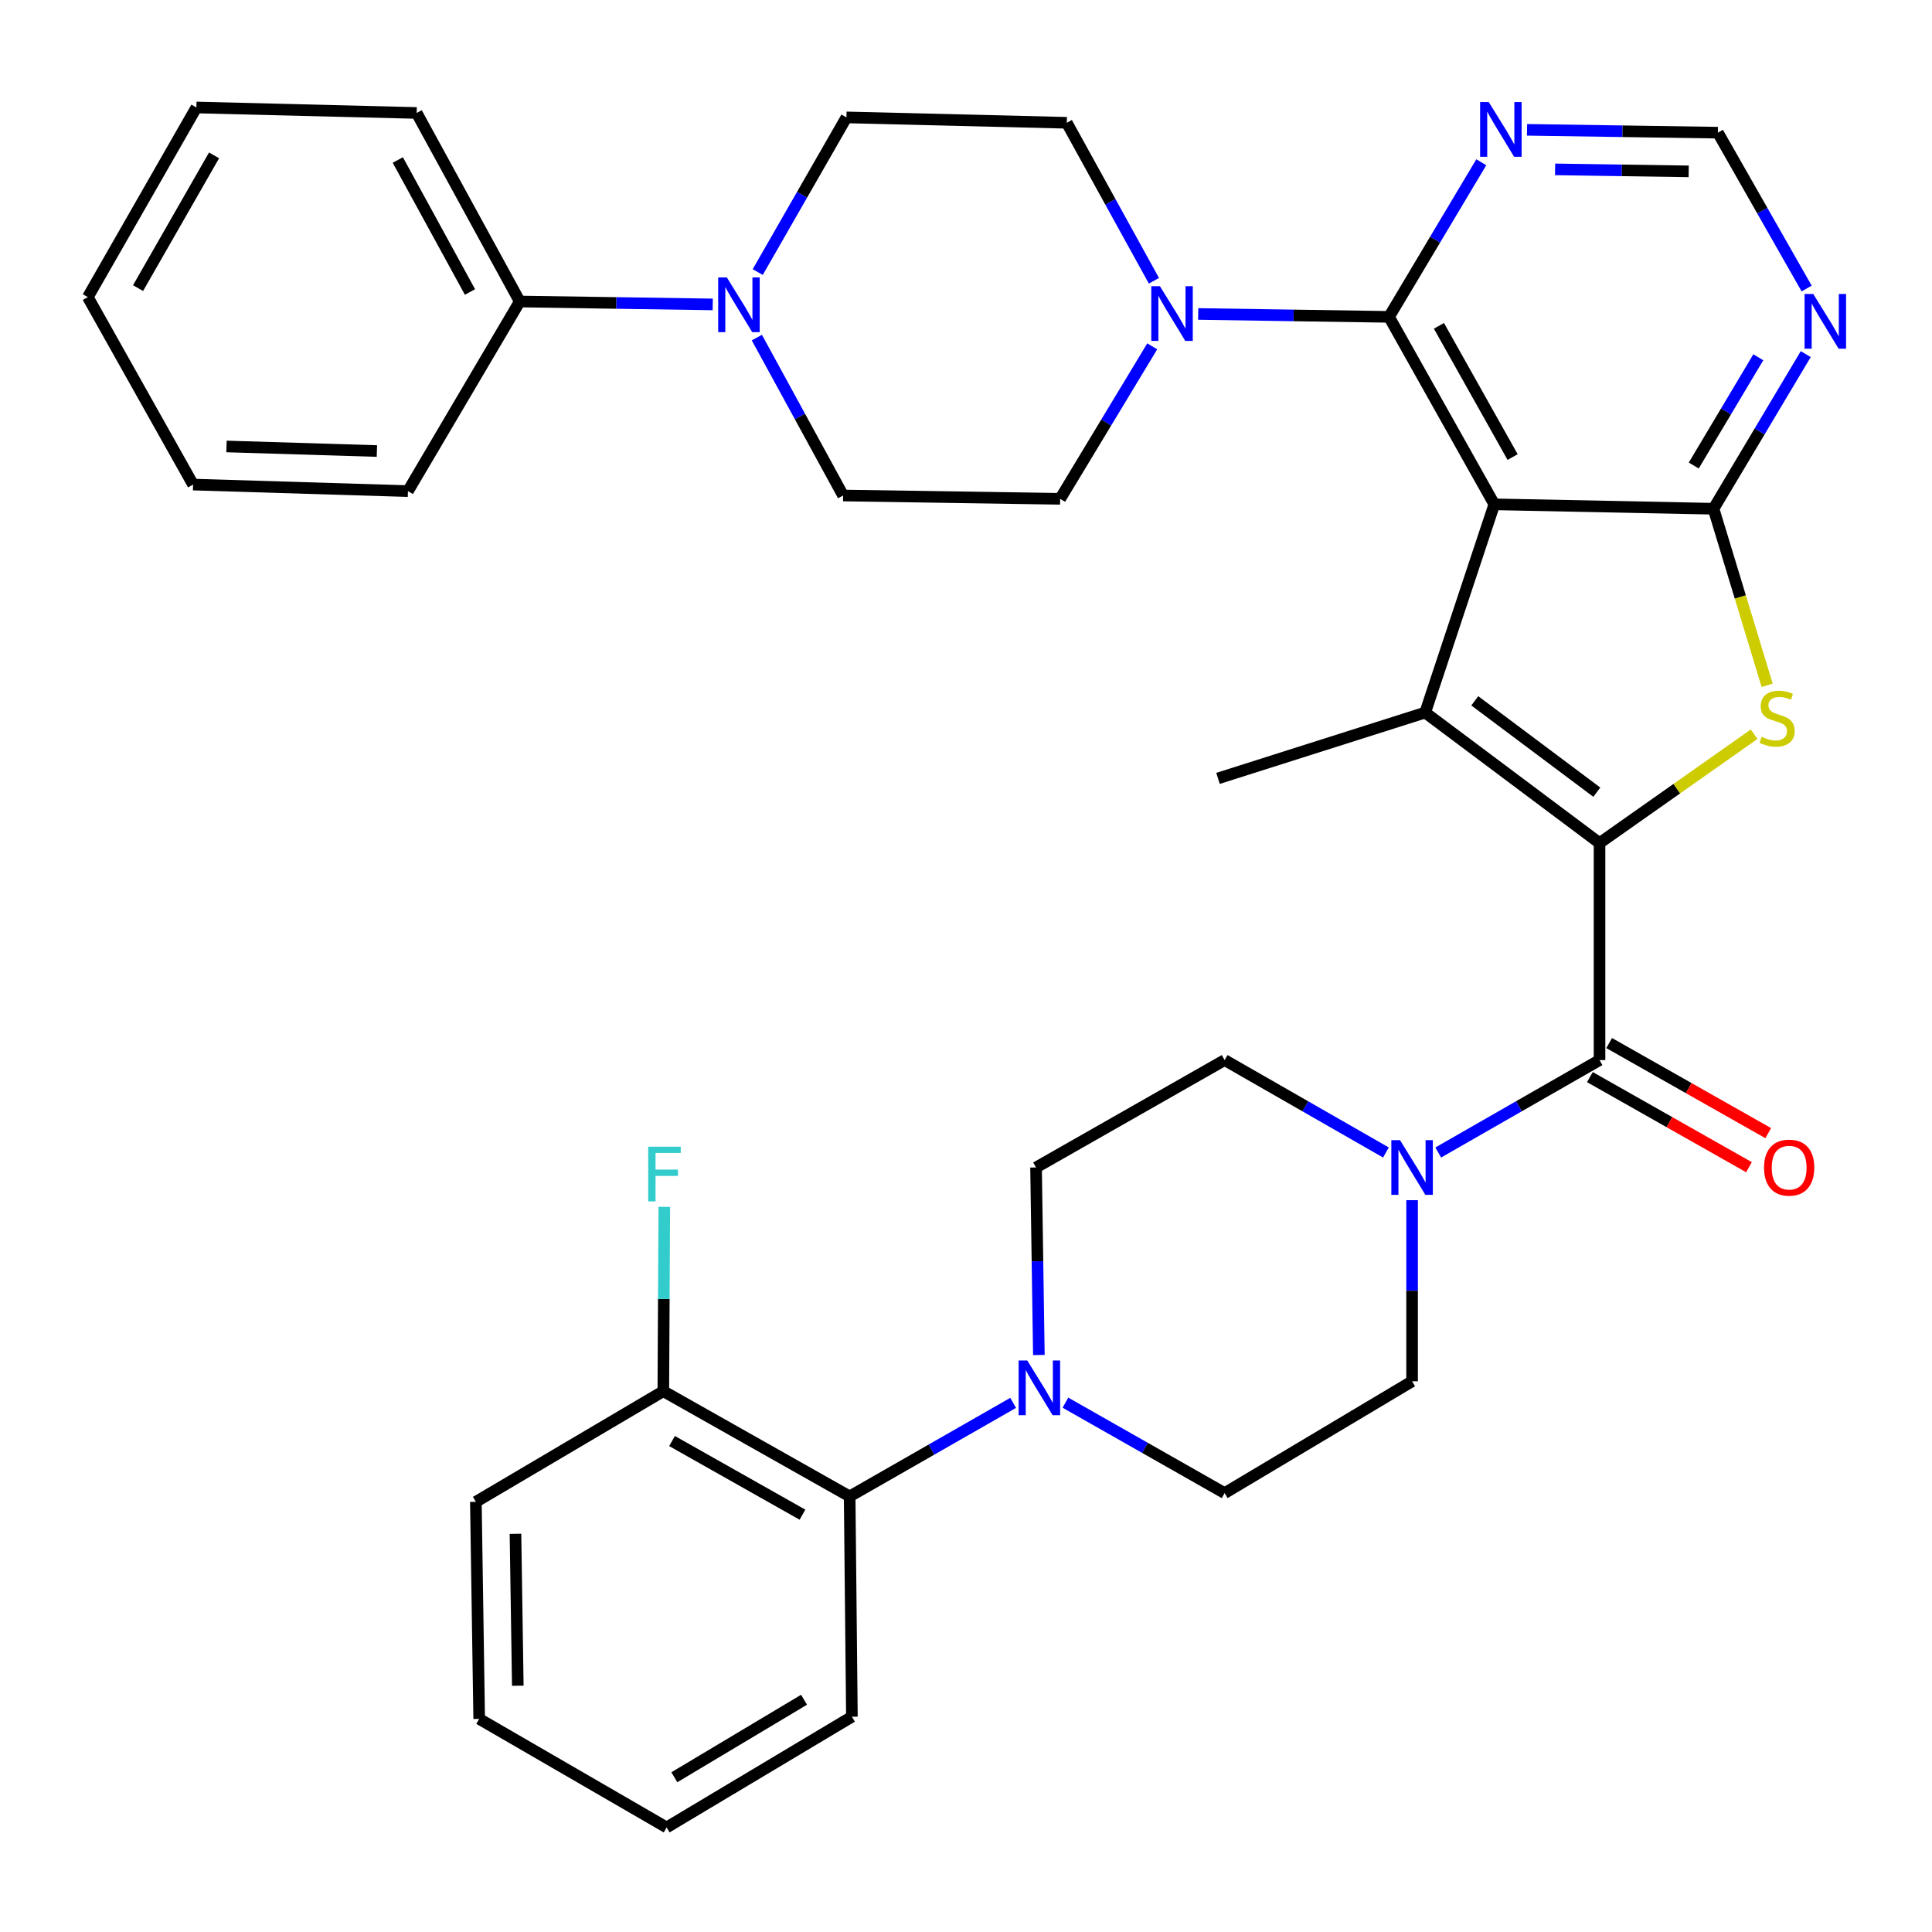 <?xml version='1.0' encoding='iso-8859-1'?>
<svg version='1.1' baseProfile='full'
              xmlns='http://www.w3.org/2000/svg'
                      xmlns:rdkit='http://www.rdkit.org/xml'
                      xmlns:xlink='http://www.w3.org/1999/xlink'
                  xml:space='preserve'
width='1000px' height='1000px' viewBox='0 0 1000 1000'>
<!-- END OF HEADER -->
<rect style='opacity:1.0;fill:#FFFFFF;stroke:none' width='1000' height='1000' x='0' y='0'> </rect>
<path class='bond-1' d='M 827.913,436.37 L 737.678,368.823' style='fill:none;fill-rule:evenodd;stroke:#000000;stroke-width:6px;stroke-linecap:butt;stroke-linejoin:miter;stroke-opacity:1' />
<path class='bond-1' d='M 826.511,410.029 L 763.347,362.746' style='fill:none;fill-rule:evenodd;stroke:#000000;stroke-width:6px;stroke-linecap:butt;stroke-linejoin:miter;stroke-opacity:1' />
<path class='bond-3' d='M 827.913,436.37 L 867.923,408.2' style='fill:none;fill-rule:evenodd;stroke:#000000;stroke-width:6px;stroke-linecap:butt;stroke-linejoin:miter;stroke-opacity:1' />
<path class='bond-3' d='M 867.923,408.2 L 907.933,380.029' style='fill:none;fill-rule:evenodd;stroke:#CCCC00;stroke-width:6px;stroke-linecap:butt;stroke-linejoin:miter;stroke-opacity:1' />
<path class='bond-4' d='M 827.913,436.37 L 827.913,548.696' style='fill:none;fill-rule:evenodd;stroke:#000000;stroke-width:6px;stroke-linecap:butt;stroke-linejoin:miter;stroke-opacity:1' />
<path class='bond-0' d='M 773.448,261.042 L 737.678,368.823' style='fill:none;fill-rule:evenodd;stroke:#000000;stroke-width:6px;stroke-linecap:butt;stroke-linejoin:miter;stroke-opacity:1' />
<path class='bond-5' d='M 773.448,261.042 L 718.961,164.013' style='fill:none;fill-rule:evenodd;stroke:#000000;stroke-width:6px;stroke-linecap:butt;stroke-linejoin:miter;stroke-opacity:1' />
<path class='bond-5' d='M 782.929,236.574 L 744.788,168.654' style='fill:none;fill-rule:evenodd;stroke:#000000;stroke-width:6px;stroke-linecap:butt;stroke-linejoin:miter;stroke-opacity:1' />
<path class='bond-36' d='M 773.448,261.042 L 886.91,263.325' style='fill:none;fill-rule:evenodd;stroke:#000000;stroke-width:6px;stroke-linecap:butt;stroke-linejoin:miter;stroke-opacity:1' />
<path class='bond-25' d='M 737.678,368.823 L 630.436,402.895' style='fill:none;fill-rule:evenodd;stroke:#000000;stroke-width:6px;stroke-linecap:butt;stroke-linejoin:miter;stroke-opacity:1' />
<path class='bond-2' d='M 886.91,263.325 L 900.792,309.016' style='fill:none;fill-rule:evenodd;stroke:#000000;stroke-width:6px;stroke-linecap:butt;stroke-linejoin:miter;stroke-opacity:1' />
<path class='bond-2' d='M 900.792,309.016 L 914.673,354.707' style='fill:none;fill-rule:evenodd;stroke:#CCCC00;stroke-width:6px;stroke-linecap:butt;stroke-linejoin:miter;stroke-opacity:1' />
<path class='bond-9' d='M 886.91,263.325 L 910.781,223.309' style='fill:none;fill-rule:evenodd;stroke:#000000;stroke-width:6px;stroke-linecap:butt;stroke-linejoin:miter;stroke-opacity:1' />
<path class='bond-9' d='M 910.781,223.309 L 934.652,183.292' style='fill:none;fill-rule:evenodd;stroke:#0000FF;stroke-width:6px;stroke-linecap:butt;stroke-linejoin:miter;stroke-opacity:1' />
<path class='bond-9' d='M 876.683,240.948 L 893.393,212.936' style='fill:none;fill-rule:evenodd;stroke:#000000;stroke-width:6px;stroke-linecap:butt;stroke-linejoin:miter;stroke-opacity:1' />
<path class='bond-9' d='M 893.393,212.936 L 910.102,184.925' style='fill:none;fill-rule:evenodd;stroke:#0000FF;stroke-width:6px;stroke-linecap:butt;stroke-linejoin:miter;stroke-opacity:1' />
<path class='bond-6' d='M 827.913,548.696 L 786.172,572.613' style='fill:none;fill-rule:evenodd;stroke:#000000;stroke-width:6px;stroke-linecap:butt;stroke-linejoin:miter;stroke-opacity:1' />
<path class='bond-6' d='M 786.172,572.613 L 744.431,596.529' style='fill:none;fill-rule:evenodd;stroke:#0000FF;stroke-width:6px;stroke-linecap:butt;stroke-linejoin:miter;stroke-opacity:1' />
<path class='bond-14' d='M 822.924,557.505 L 864.09,580.819' style='fill:none;fill-rule:evenodd;stroke:#000000;stroke-width:6px;stroke-linecap:butt;stroke-linejoin:miter;stroke-opacity:1' />
<path class='bond-14' d='M 864.09,580.819 L 905.257,604.134' style='fill:none;fill-rule:evenodd;stroke:#FF0000;stroke-width:6px;stroke-linecap:butt;stroke-linejoin:miter;stroke-opacity:1' />
<path class='bond-14' d='M 832.901,539.887 L 874.068,563.202' style='fill:none;fill-rule:evenodd;stroke:#000000;stroke-width:6px;stroke-linecap:butt;stroke-linejoin:miter;stroke-opacity:1' />
<path class='bond-14' d='M 874.068,563.202 L 915.235,586.516' style='fill:none;fill-rule:evenodd;stroke:#FF0000;stroke-width:6px;stroke-linecap:butt;stroke-linejoin:miter;stroke-opacity:1' />
<path class='bond-7' d='M 718.961,164.013 L 669.572,163.261' style='fill:none;fill-rule:evenodd;stroke:#000000;stroke-width:6px;stroke-linecap:butt;stroke-linejoin:miter;stroke-opacity:1' />
<path class='bond-7' d='M 669.572,163.261 L 620.183,162.51' style='fill:none;fill-rule:evenodd;stroke:#0000FF;stroke-width:6px;stroke-linecap:butt;stroke-linejoin:miter;stroke-opacity:1' />
<path class='bond-11' d='M 718.961,164.013 L 742.836,123.997' style='fill:none;fill-rule:evenodd;stroke:#000000;stroke-width:6px;stroke-linecap:butt;stroke-linejoin:miter;stroke-opacity:1' />
<path class='bond-11' d='M 742.836,123.997 L 766.712,83.981' style='fill:none;fill-rule:evenodd;stroke:#0000FF;stroke-width:6px;stroke-linecap:butt;stroke-linejoin:miter;stroke-opacity:1' />
<path class='bond-15' d='M 717.36,596.53 L 675.614,572.613' style='fill:none;fill-rule:evenodd;stroke:#0000FF;stroke-width:6px;stroke-linecap:butt;stroke-linejoin:miter;stroke-opacity:1' />
<path class='bond-15' d='M 675.614,572.613 L 633.867,548.696' style='fill:none;fill-rule:evenodd;stroke:#000000;stroke-width:6px;stroke-linecap:butt;stroke-linejoin:miter;stroke-opacity:1' />
<path class='bond-16' d='M 730.895,621.212 L 730.895,668.085' style='fill:none;fill-rule:evenodd;stroke:#0000FF;stroke-width:6px;stroke-linecap:butt;stroke-linejoin:miter;stroke-opacity:1' />
<path class='bond-16' d='M 730.895,668.085 L 730.895,714.958' style='fill:none;fill-rule:evenodd;stroke:#000000;stroke-width:6px;stroke-linecap:butt;stroke-linejoin:miter;stroke-opacity:1' />
<path class='bond-17' d='M 596.393,179.264 L 572.561,218.73' style='fill:none;fill-rule:evenodd;stroke:#0000FF;stroke-width:6px;stroke-linecap:butt;stroke-linejoin:miter;stroke-opacity:1' />
<path class='bond-17' d='M 572.561,218.73 L 548.728,258.196' style='fill:none;fill-rule:evenodd;stroke:#000000;stroke-width:6px;stroke-linecap:butt;stroke-linejoin:miter;stroke-opacity:1' />
<path class='bond-18' d='M 597.27,145.324 L 574.72,104.439' style='fill:none;fill-rule:evenodd;stroke:#0000FF;stroke-width:6px;stroke-linecap:butt;stroke-linejoin:miter;stroke-opacity:1' />
<path class='bond-18' d='M 574.72,104.439 L 552.17,63.554' style='fill:none;fill-rule:evenodd;stroke:#000000;stroke-width:6px;stroke-linecap:butt;stroke-linejoin:miter;stroke-opacity:1' />
<path class='bond-8' d='M 551.472,726.022 L 592.67,749.426' style='fill:none;fill-rule:evenodd;stroke:#0000FF;stroke-width:6px;stroke-linecap:butt;stroke-linejoin:miter;stroke-opacity:1' />
<path class='bond-8' d='M 592.67,749.426 L 633.867,772.83' style='fill:none;fill-rule:evenodd;stroke:#000000;stroke-width:6px;stroke-linecap:butt;stroke-linejoin:miter;stroke-opacity:1' />
<path class='bond-12' d='M 524.407,726.118 L 482.092,750.329' style='fill:none;fill-rule:evenodd;stroke:#0000FF;stroke-width:6px;stroke-linecap:butt;stroke-linejoin:miter;stroke-opacity:1' />
<path class='bond-12' d='M 482.092,750.329 L 439.777,774.54' style='fill:none;fill-rule:evenodd;stroke:#000000;stroke-width:6px;stroke-linecap:butt;stroke-linejoin:miter;stroke-opacity:1' />
<path class='bond-37' d='M 537.718,701.343 L 536.986,652.814' style='fill:none;fill-rule:evenodd;stroke:#0000FF;stroke-width:6px;stroke-linecap:butt;stroke-linejoin:miter;stroke-opacity:1' />
<path class='bond-37' d='M 536.986,652.814 L 536.254,604.285' style='fill:none;fill-rule:evenodd;stroke:#000000;stroke-width:6px;stroke-linecap:butt;stroke-linejoin:miter;stroke-opacity:1' />
<path class='bond-13' d='M 935.12,149.339 L 912.151,109.006' style='fill:none;fill-rule:evenodd;stroke:#0000FF;stroke-width:6px;stroke-linecap:butt;stroke-linejoin:miter;stroke-opacity:1' />
<path class='bond-13' d='M 912.151,109.006 L 889.182,68.672' style='fill:none;fill-rule:evenodd;stroke:#000000;stroke-width:6px;stroke-linecap:butt;stroke-linejoin:miter;stroke-opacity:1' />
<path class='bond-10' d='M 392.202,140.815 L 415.157,100.79' style='fill:none;fill-rule:evenodd;stroke:#0000FF;stroke-width:6px;stroke-linecap:butt;stroke-linejoin:miter;stroke-opacity:1' />
<path class='bond-10' d='M 415.157,100.79 L 438.112,60.765' style='fill:none;fill-rule:evenodd;stroke:#000000;stroke-width:6px;stroke-linecap:butt;stroke-linejoin:miter;stroke-opacity:1' />
<path class='bond-23' d='M 368.901,157.566 L 318.964,156.813' style='fill:none;fill-rule:evenodd;stroke:#0000FF;stroke-width:6px;stroke-linecap:butt;stroke-linejoin:miter;stroke-opacity:1' />
<path class='bond-23' d='M 318.964,156.813 L 269.027,156.061' style='fill:none;fill-rule:evenodd;stroke:#000000;stroke-width:6px;stroke-linecap:butt;stroke-linejoin:miter;stroke-opacity:1' />
<path class='bond-39' d='M 391.748,174.742 L 414.069,215.608' style='fill:none;fill-rule:evenodd;stroke:#0000FF;stroke-width:6px;stroke-linecap:butt;stroke-linejoin:miter;stroke-opacity:1' />
<path class='bond-39' d='M 414.069,215.608 L 436.391,256.475' style='fill:none;fill-rule:evenodd;stroke:#000000;stroke-width:6px;stroke-linecap:butt;stroke-linejoin:miter;stroke-opacity:1' />
<path class='bond-38' d='M 790.394,67.198 L 839.788,67.935' style='fill:none;fill-rule:evenodd;stroke:#0000FF;stroke-width:6px;stroke-linecap:butt;stroke-linejoin:miter;stroke-opacity:1' />
<path class='bond-38' d='M 839.788,67.935 L 889.182,68.672' style='fill:none;fill-rule:evenodd;stroke:#000000;stroke-width:6px;stroke-linecap:butt;stroke-linejoin:miter;stroke-opacity:1' />
<path class='bond-38' d='M 804.91,87.664 L 839.486,88.18' style='fill:none;fill-rule:evenodd;stroke:#0000FF;stroke-width:6px;stroke-linecap:butt;stroke-linejoin:miter;stroke-opacity:1' />
<path class='bond-38' d='M 839.486,88.18 L 874.062,88.696' style='fill:none;fill-rule:evenodd;stroke:#000000;stroke-width:6px;stroke-linecap:butt;stroke-linejoin:miter;stroke-opacity:1' />
<path class='bond-24' d='M 439.777,774.54 L 343.333,720.076' style='fill:none;fill-rule:evenodd;stroke:#000000;stroke-width:6px;stroke-linecap:butt;stroke-linejoin:miter;stroke-opacity:1' />
<path class='bond-24' d='M 415.354,784 L 347.844,745.875' style='fill:none;fill-rule:evenodd;stroke:#000000;stroke-width:6px;stroke-linecap:butt;stroke-linejoin:miter;stroke-opacity:1' />
<path class='bond-27' d='M 439.777,774.54 L 440.947,888.565' style='fill:none;fill-rule:evenodd;stroke:#000000;stroke-width:6px;stroke-linecap:butt;stroke-linejoin:miter;stroke-opacity:1' />
<path class='bond-20' d='M 633.867,548.696 L 536.254,604.285' style='fill:none;fill-rule:evenodd;stroke:#000000;stroke-width:6px;stroke-linecap:butt;stroke-linejoin:miter;stroke-opacity:1' />
<path class='bond-19' d='M 730.895,714.958 L 633.867,772.83' style='fill:none;fill-rule:evenodd;stroke:#000000;stroke-width:6px;stroke-linecap:butt;stroke-linejoin:miter;stroke-opacity:1' />
<path class='bond-22' d='M 548.728,258.196 L 436.391,256.475' style='fill:none;fill-rule:evenodd;stroke:#000000;stroke-width:6px;stroke-linecap:butt;stroke-linejoin:miter;stroke-opacity:1' />
<path class='bond-21' d='M 552.17,63.554 L 438.112,60.765' style='fill:none;fill-rule:evenodd;stroke:#000000;stroke-width:6px;stroke-linecap:butt;stroke-linejoin:miter;stroke-opacity:1' />
<path class='bond-28' d='M 269.027,156.061 L 215.665,58.47' style='fill:none;fill-rule:evenodd;stroke:#000000;stroke-width:6px;stroke-linecap:butt;stroke-linejoin:miter;stroke-opacity:1' />
<path class='bond-28' d='M 243.258,151.136 L 205.904,82.822' style='fill:none;fill-rule:evenodd;stroke:#000000;stroke-width:6px;stroke-linecap:butt;stroke-linejoin:miter;stroke-opacity:1' />
<path class='bond-29' d='M 269.027,156.061 L 211.154,254.203' style='fill:none;fill-rule:evenodd;stroke:#000000;stroke-width:6px;stroke-linecap:butt;stroke-linejoin:miter;stroke-opacity:1' />
<path class='bond-26' d='M 343.333,720.076 L 343.587,672.369' style='fill:none;fill-rule:evenodd;stroke:#000000;stroke-width:6px;stroke-linecap:butt;stroke-linejoin:miter;stroke-opacity:1' />
<path class='bond-26' d='M 343.587,672.369 L 343.84,624.663' style='fill:none;fill-rule:evenodd;stroke:#33CCCC;stroke-width:6px;stroke-linecap:butt;stroke-linejoin:miter;stroke-opacity:1' />
<path class='bond-30' d='M 343.333,720.076 L 246.305,777.352' style='fill:none;fill-rule:evenodd;stroke:#000000;stroke-width:6px;stroke-linecap:butt;stroke-linejoin:miter;stroke-opacity:1' />
<path class='bond-31' d='M 440.947,888.565 L 345.043,945.875' style='fill:none;fill-rule:evenodd;stroke:#000000;stroke-width:6px;stroke-linecap:butt;stroke-linejoin:miter;stroke-opacity:1' />
<path class='bond-31' d='M 416.175,879.781 L 349.043,919.898' style='fill:none;fill-rule:evenodd;stroke:#000000;stroke-width:6px;stroke-linecap:butt;stroke-linejoin:miter;stroke-opacity:1' />
<path class='bond-33' d='M 215.665,58.47 L 101.651,55.635' style='fill:none;fill-rule:evenodd;stroke:#000000;stroke-width:6px;stroke-linecap:butt;stroke-linejoin:miter;stroke-opacity:1' />
<path class='bond-32' d='M 211.154,254.203 L 99.942,250.817' style='fill:none;fill-rule:evenodd;stroke:#000000;stroke-width:6px;stroke-linecap:butt;stroke-linejoin:miter;stroke-opacity:1' />
<path class='bond-32' d='M 195.088,233.457 L 117.24,231.087' style='fill:none;fill-rule:evenodd;stroke:#000000;stroke-width:6px;stroke-linecap:butt;stroke-linejoin:miter;stroke-opacity:1' />
<path class='bond-40' d='M 246.305,777.352 L 248.026,889.69' style='fill:none;fill-rule:evenodd;stroke:#000000;stroke-width:6px;stroke-linecap:butt;stroke-linejoin:miter;stroke-opacity:1' />
<path class='bond-40' d='M 266.808,793.893 L 268.013,872.529' style='fill:none;fill-rule:evenodd;stroke:#000000;stroke-width:6px;stroke-linecap:butt;stroke-linejoin:miter;stroke-opacity:1' />
<path class='bond-34' d='M 345.043,945.875 L 248.026,889.69' style='fill:none;fill-rule:evenodd;stroke:#000000;stroke-width:6px;stroke-linecap:butt;stroke-linejoin:miter;stroke-opacity:1' />
<path class='bond-35' d='M 99.942,250.817 L 45.455,153.788' style='fill:none;fill-rule:evenodd;stroke:#000000;stroke-width:6px;stroke-linecap:butt;stroke-linejoin:miter;stroke-opacity:1' />
<path class='bond-41' d='M 101.651,55.635 L 45.455,153.788' style='fill:none;fill-rule:evenodd;stroke:#000000;stroke-width:6px;stroke-linecap:butt;stroke-linejoin:miter;stroke-opacity:1' />
<path class='bond-41' d='M 110.793,80.418 L 71.455,149.126' style='fill:none;fill-rule:evenodd;stroke:#000000;stroke-width:6px;stroke-linecap:butt;stroke-linejoin:miter;stroke-opacity:1' />
<path  class='atom-4' d='M 911.823 381.378
Q 912.143 381.498, 913.463 382.058
Q 914.783 382.618, 916.223 382.978
Q 917.703 383.298, 919.143 383.298
Q 921.823 383.298, 923.383 382.018
Q 924.943 380.698, 924.943 378.418
Q 924.943 376.858, 924.143 375.898
Q 923.383 374.938, 922.183 374.418
Q 920.983 373.898, 918.983 373.298
Q 916.463 372.538, 914.943 371.818
Q 913.463 371.098, 912.383 369.578
Q 911.343 368.058, 911.343 365.498
Q 911.343 361.938, 913.743 359.738
Q 916.183 357.538, 920.983 357.538
Q 924.263 357.538, 927.983 359.098
L 927.063 362.178
Q 923.663 360.778, 921.103 360.778
Q 918.343 360.778, 916.823 361.938
Q 915.303 363.058, 915.343 365.018
Q 915.343 366.538, 916.103 367.458
Q 916.903 368.378, 918.023 368.898
Q 919.183 369.418, 921.103 370.018
Q 923.663 370.818, 925.183 371.618
Q 926.703 372.418, 927.783 374.058
Q 928.903 375.658, 928.903 378.418
Q 928.903 382.338, 926.263 384.458
Q 923.663 386.538, 919.303 386.538
Q 916.783 386.538, 914.863 385.978
Q 912.983 385.458, 910.743 384.538
L 911.823 381.378
' fill='#CCCC00'/>
<path  class='atom-7' d='M 724.635 590.125
L 733.915 605.125
Q 734.835 606.605, 736.315 609.285
Q 737.795 611.965, 737.875 612.125
L 737.875 590.125
L 741.635 590.125
L 741.635 618.445
L 737.755 618.445
L 727.795 602.045
Q 726.635 600.125, 725.395 597.925
Q 724.195 595.725, 723.835 595.045
L 723.835 618.445
L 720.155 618.445
L 720.155 590.125
L 724.635 590.125
' fill='#0000FF'/>
<path  class='atom-8' d='M 600.375 148.143
L 609.655 163.143
Q 610.575 164.623, 612.055 167.303
Q 613.535 169.983, 613.615 170.143
L 613.615 148.143
L 617.375 148.143
L 617.375 176.463
L 613.495 176.463
L 603.535 160.063
Q 602.375 158.143, 601.135 155.943
Q 599.935 153.743, 599.575 153.063
L 599.575 176.463
L 595.895 176.463
L 595.895 148.143
L 600.375 148.143
' fill='#0000FF'/>
<path  class='atom-9' d='M 531.715 704.195
L 540.995 719.195
Q 541.915 720.675, 543.395 723.355
Q 544.875 726.035, 544.955 726.195
L 544.955 704.195
L 548.715 704.195
L 548.715 732.515
L 544.835 732.515
L 534.875 716.115
Q 533.715 714.195, 532.475 711.995
Q 531.275 709.795, 530.915 709.115
L 530.915 732.515
L 527.235 732.515
L 527.235 704.195
L 531.715 704.195
' fill='#0000FF'/>
<path  class='atom-10' d='M 938.523 152.148
L 947.803 167.148
Q 948.723 168.628, 950.203 171.308
Q 951.683 173.988, 951.763 174.148
L 951.763 152.148
L 955.523 152.148
L 955.523 180.468
L 951.643 180.468
L 941.683 164.068
Q 940.523 162.148, 939.283 159.948
Q 938.083 157.748, 937.723 157.068
L 937.723 180.468
L 934.043 180.468
L 934.043 152.148
L 938.523 152.148
' fill='#0000FF'/>
<path  class='atom-11' d='M 376.218 143.61
L 385.498 158.61
Q 386.418 160.09, 387.898 162.77
Q 389.378 165.45, 389.458 165.61
L 389.458 143.61
L 393.218 143.61
L 393.218 171.93
L 389.338 171.93
L 379.378 155.53
Q 378.218 153.61, 376.978 151.41
Q 375.778 149.21, 375.418 148.53
L 375.418 171.93
L 371.738 171.93
L 371.738 143.61
L 376.218 143.61
' fill='#0000FF'/>
<path  class='atom-12' d='M 770.585 52.836
L 779.865 67.836
Q 780.785 69.316, 782.265 71.996
Q 783.745 74.676, 783.825 74.836
L 783.825 52.836
L 787.585 52.836
L 787.585 81.156
L 783.705 81.156
L 773.745 64.756
Q 772.585 62.836, 771.345 60.636
Q 770.145 58.436, 769.785 57.756
L 769.785 81.156
L 766.105 81.156
L 766.105 52.836
L 770.585 52.836
' fill='#0000FF'/>
<path  class='atom-15' d='M 913.066 604.365
Q 913.066 597.565, 916.426 593.765
Q 919.786 589.965, 926.066 589.965
Q 932.346 589.965, 935.706 593.765
Q 939.066 597.565, 939.066 604.365
Q 939.066 611.245, 935.666 615.165
Q 932.266 619.045, 926.066 619.045
Q 919.826 619.045, 916.426 615.165
Q 913.066 611.285, 913.066 604.365
M 926.066 615.845
Q 930.386 615.845, 932.706 612.965
Q 935.066 610.045, 935.066 604.365
Q 935.066 598.805, 932.706 596.005
Q 930.386 593.165, 926.066 593.165
Q 921.746 593.165, 919.386 595.965
Q 917.066 598.765, 917.066 604.365
Q 917.066 610.085, 919.386 612.965
Q 921.746 615.845, 926.066 615.845
' fill='#FF0000'/>
<path  class='atom-27' d='M 335.51 593.533
L 352.35 593.533
L 352.35 596.773
L 339.31 596.773
L 339.31 605.373
L 350.91 605.373
L 350.91 608.653
L 339.31 608.653
L 339.31 621.853
L 335.51 621.853
L 335.51 593.533
' fill='#33CCCC'/>
</svg>
